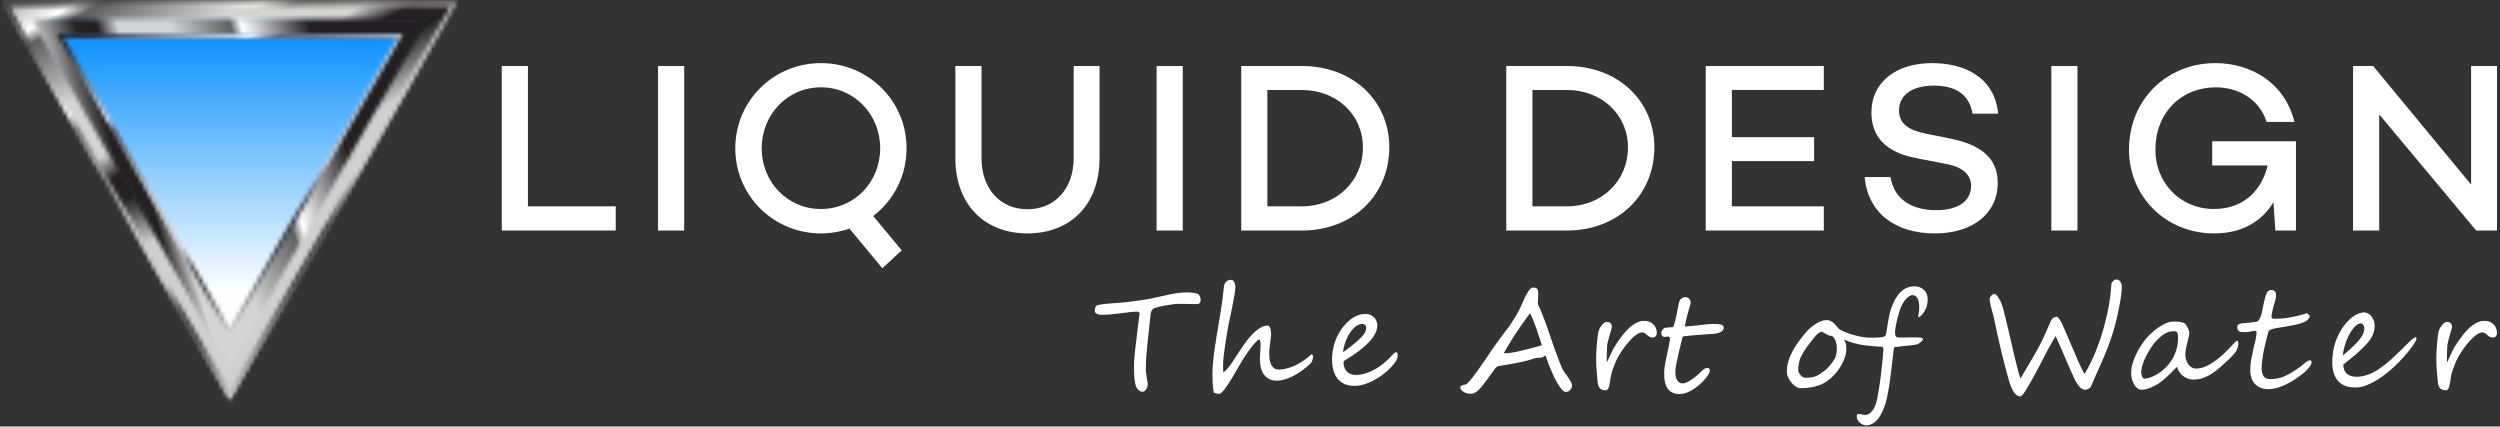 <svg width="592" height="101" viewBox="0 0 592 101" fill="none" xmlns="http://www.w3.org/2000/svg">
<rect x="0" y="0" width="592" height="101" fill="#333333" stroke="none"/>
<path d="M194.402 49.488C202.359 49.488 208.43 43.074 208.43 35.109C208.43 27.148 202.359 20.676 194.402 20.676C186.434 20.676 180.363 27.148 180.363 35.109C180.363 43.074 186.434 49.488 194.402 49.488ZM206.773 51.152L213.527 59.281L208.945 63.523L201.152 54.129C199.039 54.871 196.75 55.273 194.402 55.273C183.172 55.273 174.117 46.34 174.117 35.109C174.117 23.883 183.172 14.945 194.402 14.945C205.625 14.945 214.676 23.883 214.676 35.109C214.676 41.699 211.582 47.484 206.773 51.152Z" fill="white"/>
<path d="M155.828 15.637H162.016V54.59H155.828V15.637Z" fill="white"/>
<path d="M145.801 48.859V54.586H118.82V15.633H125.012V48.859H145.801Z" fill="white"/>
<path d="M260.371 37.457C260.371 48.402 253.555 55.273 243.305 55.273C233.109 55.273 226.234 48.402 226.234 37.457V15.633H232.418V37.457C232.418 44.617 236.773 49.547 243.305 49.547C249.832 49.547 254.246 44.617 254.246 37.457V15.633H260.371V37.457Z" fill="white"/>
<path d="M273.883 15.637H280.074V54.59H273.883V15.637Z" fill="white"/>
<path d="M322.738 34.883C322.738 27.148 316.488 21.309 308.305 21.309H300.113V48.859H308.305C316.488 48.859 322.738 42.902 322.738 34.883ZM328.984 34.883C328.984 46.281 320.277 54.586 308.305 54.586H293.922V15.633H308.305C320.277 15.633 328.984 23.77 328.984 34.883Z" fill="white"/>
<path d="M385.504 34.883C385.504 27.148 379.257 21.309 371.065 21.309H362.879V48.859H371.065C379.257 48.859 385.504 42.902 385.504 34.883ZM391.75 34.883C391.75 46.281 383.042 54.586 371.065 54.586H356.688V15.633H371.065C383.042 15.633 391.75 23.77 391.75 34.883Z" fill="white"/>
<path d="M410.105 21.305V32.477H429.578V38.145H410.105V48.859H431.871V54.586H403.914V15.633H431.871V21.305H410.105Z" fill="white"/>
<path d="M473.176 26.918H467.098C466.41 22.793 463.606 20.273 457.93 20.273C452.953 20.273 449.684 22.395 449.684 26.176C449.684 29.27 451.981 30.871 456.16 31.672L461.598 32.762C468.871 34.195 473.063 37.285 473.063 43.305C473.063 50.574 467.098 55.273 458.164 55.273C448.652 55.273 442.293 50.289 441.555 41.93H447.68C448.426 46.852 452.32 49.773 458.508 49.773C463.606 49.773 466.758 47.656 466.758 44.047C466.758 41.699 465.207 39.578 460.625 38.777L453.813 37.457C446.539 36.086 443.152 32.359 443.152 26.633C443.152 19.527 448.887 14.945 457.535 14.945C464.692 14.945 472.258 17.926 473.176 26.918Z" fill="white"/>
<path d="M485.758 15.637H491.946V54.59H485.758V15.637Z" fill="white"/>
<path d="M543.68 33.449V54.586H538.809L538.348 47.887C535.598 52.41 530.961 55.273 524.312 55.273C512.688 55.273 504.148 46.34 504.148 35.512C504.148 23.426 513.254 14.945 524.602 14.945C533.02 14.945 541.043 19.586 543.332 28.867H536.75C534.738 22.855 529.297 20.676 524.711 20.676C516.52 20.676 510.395 26.688 510.395 35.512C510.395 43.02 516.004 49.488 524.312 49.488C531.188 49.488 535.598 45.137 536.973 39.18H523.852V33.449H543.68Z" fill="white"/>
<path d="M591.289 15.633V54.586H586.363L563.395 27.09V54.586H557.203V15.633H561.961L585.156 43.703V15.633H591.289Z" fill="white"/>
<path d="M284.314 70.824C284.314 71.145 284.279 71.391 284.209 71.555C284.143 71.719 284.049 71.836 283.936 71.902C283.822 71.965 283.693 71.996 283.549 72.004C283.404 72.008 283.268 72.012 283.123 72.012C282.76 72.012 282.432 72.008 282.143 72.004C281.846 71.996 281.549 71.988 281.256 71.98C280.959 71.969 280.654 71.961 280.326 71.957C279.994 71.949 279.619 71.949 279.193 71.949C278.74 71.949 278.209 71.988 277.584 72.07C276.963 72.152 276.353 72.246 275.752 72.367C275.146 72.484 274.592 72.609 274.103 72.742C273.611 72.879 273.275 73 273.088 73.102C273.01 73.16 272.928 73.234 272.846 73.336C272.775 73.441 272.709 73.551 272.654 73.672C272.607 73.797 272.557 73.922 272.518 74.051C272.486 74.18 272.463 74.293 272.463 74.391C272.357 75.523 272.236 76.648 272.1 77.758C271.971 78.871 271.85 79.977 271.74 81.074C271.627 82.172 271.529 83.258 271.447 84.336C271.369 85.41 271.33 86.477 271.33 87.539C271.33 87.719 271.353 87.988 271.4 88.348C271.447 88.707 271.498 89.07 271.56 89.441C271.619 89.809 271.674 90.141 271.721 90.43C271.771 90.719 271.795 90.883 271.795 90.926C271.795 91.141 271.764 91.359 271.697 91.574C271.635 91.797 271.545 91.992 271.432 92.168C271.322 92.348 271.174 92.492 271.014 92.602C270.846 92.715 270.67 92.773 270.475 92.773C270.346 92.773 270.209 92.734 270.057 92.66C269.904 92.582 269.76 92.484 269.615 92.355C269.471 92.227 269.342 92.074 269.221 91.898C269.1 91.719 269.014 91.531 268.947 91.324C268.861 91.059 268.795 90.75 268.74 90.406C268.682 90.055 268.643 89.695 268.611 89.32C268.58 88.945 268.553 88.57 268.545 88.207C268.537 87.836 268.529 87.5 268.529 87.191C268.529 86.887 268.529 86.629 268.537 86.414C268.545 86.199 268.545 86.059 268.545 85.996C268.545 85.676 268.58 85.168 268.643 84.469C268.709 83.777 268.787 82.996 268.885 82.137C268.982 81.273 269.084 80.387 269.197 79.469C269.31 78.555 269.416 77.719 269.51 76.957C269.607 76.199 269.689 75.57 269.752 75.082C269.818 74.586 269.85 74.332 269.85 74.324C269.85 74.152 269.807 74.031 269.736 73.957C269.662 73.879 269.576 73.832 269.478 73.809C269.381 73.789 269.295 73.781 269.213 73.793C269.135 73.805 269.084 73.809 269.076 73.809C268.666 73.809 268.146 73.848 267.502 73.922C266.857 74 266.174 74.078 265.451 74.172C264.721 74.266 263.982 74.344 263.225 74.422C262.467 74.492 261.768 74.535 261.135 74.535H260.682C260.533 74.535 260.377 74.516 260.225 74.484C260.064 74.453 259.912 74.395 259.76 74.309C259.607 74.223 259.447 74.102 259.283 73.938C259.275 73.832 259.268 73.695 259.26 73.523C259.252 73.352 259.268 73.176 259.307 73C259.35 72.82 259.42 72.66 259.533 72.516C259.646 72.375 259.814 72.273 260.041 72.223C260.525 72.113 261.068 72.031 261.682 71.965C262.299 71.902 262.928 71.844 263.56 71.805C264.197 71.762 264.822 71.715 265.428 71.676C266.029 71.633 266.568 71.578 267.037 71.516C267.373 71.469 267.783 71.418 268.275 71.355C268.764 71.289 269.271 71.223 269.795 71.145C270.307 71.07 270.814 70.996 271.303 70.918C271.787 70.844 272.189 70.777 272.494 70.711C273.139 70.582 273.822 70.434 274.545 70.262C275.268 70.094 275.998 69.926 276.74 69.773C277.471 69.617 278.209 69.488 278.936 69.387C279.666 69.285 280.357 69.234 281.025 69.234C281.096 69.234 281.225 69.234 281.42 69.242C281.603 69.246 281.814 69.262 282.053 69.285C282.287 69.305 282.537 69.336 282.803 69.379C283.076 69.422 283.322 69.48 283.557 69.559C283.678 69.59 283.783 69.656 283.869 69.766C283.967 69.871 284.041 69.988 284.103 70.117C284.166 70.246 284.225 70.375 284.256 70.504C284.295 70.629 284.314 70.738 284.314 70.824Z" fill="white"/>
<path d="M310.937 84.246C310.937 84.363 310.93 84.504 310.914 84.664C310.898 84.824 310.867 84.988 310.82 85.164C310.769 85.332 310.707 85.5 310.617 85.668C310.527 85.836 310.422 85.977 310.297 86.105C309.652 86.719 308.984 87.273 308.293 87.77C307.609 88.27 306.918 88.691 306.234 89.039C305.551 89.387 304.875 89.656 304.226 89.852C303.574 90.043 302.965 90.141 302.402 90.141C301.613 90.141 300.961 89.988 300.445 89.695C299.922 89.402 299.516 89.02 299.199 88.539C298.894 88.066 298.668 87.52 298.539 86.902C298.414 86.289 298.348 85.66 298.348 85.016C298.348 84.805 298.355 84.555 298.371 84.27C298.391 83.988 298.414 83.691 298.43 83.387C298.453 83.082 298.469 82.785 298.484 82.496C298.5 82.207 298.508 81.945 298.508 81.711C298.508 81.379 298.484 81.09 298.437 80.848C298.391 80.609 298.301 80.438 298.172 80.348C297.945 80.465 297.672 80.691 297.336 81.035C297.004 81.379 296.644 81.809 296.242 82.336C295.84 82.859 295.414 83.465 294.957 84.148C294.496 84.836 294.039 85.57 293.582 86.363C293.289 86.859 292.992 87.375 292.68 87.91C292.375 88.441 292.062 88.965 291.766 89.473C291.457 89.984 291.152 90.465 290.855 90.926C290.551 91.387 290.269 91.793 290.004 92.137C289.738 92.488 289.488 92.762 289.266 92.965C289.039 93.168 288.855 93.27 288.699 93.27C288.508 93.27 288.355 93.254 288.226 93.223C288.105 93.191 288 93.16 287.902 93.125C287.816 93.094 287.734 93.062 287.664 93.031C287.598 92.996 287.527 92.98 287.445 92.98C287.367 92.68 287.301 92.32 287.254 91.902C287.215 91.484 287.184 91.066 287.156 90.645C287.141 90.219 287.125 89.828 287.117 89.473C287.117 89.113 287.109 88.844 287.109 88.66C287.109 87.23 287.215 85.719 287.422 84.133C287.629 82.551 287.879 80.891 288.168 79.148C288.457 77.41 288.758 75.59 289.07 73.691C289.383 71.789 289.641 69.801 289.84 67.723C289.906 67.426 290.004 67.18 290.133 66.988C290.262 66.797 290.406 66.645 290.566 66.539C290.726 66.43 290.887 66.355 291.047 66.32C291.207 66.285 291.355 66.266 291.48 66.266C291.805 66.266 292.055 66.43 292.246 66.766C292.437 67.094 292.535 67.539 292.535 68.094C292.535 68.242 292.519 68.477 292.48 68.785C292.445 69.094 292.391 69.445 292.32 69.836C292.254 70.23 292.172 70.645 292.094 71.09C292.019 71.535 291.934 71.973 291.844 72.414C291.746 72.852 291.668 73.273 291.586 73.672C291.504 74.074 291.434 74.422 291.371 74.711C291.113 75.863 290.879 77.039 290.672 78.23C290.461 79.426 290.277 80.543 290.125 81.59C289.969 82.633 289.851 83.562 289.762 84.383C289.672 85.203 289.633 85.812 289.633 86.219V86.672C289.633 86.863 289.633 87.059 289.641 87.266C289.648 87.469 289.656 87.66 289.664 87.836C289.672 88.012 289.687 88.133 289.715 88.199C290.109 87.895 290.492 87.516 290.863 87.055C291.234 86.598 291.609 86.066 292.004 85.477C292.391 84.883 292.808 84.234 293.258 83.531C293.707 82.832 294.215 82.09 294.785 81.309C295.082 80.883 295.445 80.418 295.855 79.93C296.266 79.434 296.707 78.977 297.184 78.555C297.648 78.133 298.148 77.781 298.66 77.504C299.184 77.223 299.699 77.086 300.215 77.086C300.445 77.086 300.641 77.285 300.785 77.68C300.93 78.078 301 78.59 301 79.223C301 79.395 300.976 79.652 300.93 80C300.879 80.348 300.824 80.73 300.777 81.156C300.719 81.578 300.672 82.016 300.625 82.465C300.574 82.918 300.551 83.332 300.551 83.715C300.551 84.027 300.566 84.398 300.609 84.832C300.648 85.266 300.742 85.68 300.898 86.074C301.051 86.473 301.281 86.812 301.59 87.09C301.894 87.363 302.32 87.508 302.859 87.508C303.758 87.508 304.781 87.293 305.914 86.863C307.047 86.438 308.246 85.746 309.508 84.793C309.637 84.695 309.758 84.598 309.867 84.496C309.98 84.395 310.086 84.297 310.176 84.215C310.266 84.129 310.351 84.059 310.422 83.996C310.496 83.941 310.562 83.91 310.601 83.91C310.609 83.91 310.633 83.926 310.672 83.957C310.715 83.988 310.746 84.023 310.785 84.062C310.824 84.098 310.859 84.137 310.891 84.176C310.922 84.211 310.937 84.234 310.937 84.246Z" fill="white"/>
<path d="M323.508 77.457C323.508 77.336 323.477 77.23 323.41 77.133C323.348 77.039 323.27 76.957 323.18 76.895C323.09 76.828 322.992 76.777 322.891 76.742C322.785 76.703 322.695 76.684 322.625 76.684C322.156 76.684 321.676 76.855 321.176 77.191C320.688 77.527 320.227 77.996 319.805 78.594C319.367 79.191 319 79.906 318.676 80.73C318.355 81.551 318.137 82.449 318.02 83.41C318.172 83.312 318.363 83.176 318.613 82.996C318.852 82.812 319.117 82.609 319.406 82.395C319.691 82.172 319.973 81.949 320.262 81.727C320.543 81.5 320.793 81.293 321.016 81.098C321.516 80.68 321.918 80.312 322.238 79.984C322.559 79.656 322.816 79.359 323.004 79.086C323.188 78.812 323.324 78.547 323.395 78.281C323.469 78.02 323.508 77.746 323.508 77.457ZM330.961 84.312C330.961 84.684 330.816 85.09 330.543 85.531C330.262 85.969 329.867 86.461 329.352 87.008C328.766 87.625 328.113 88.207 327.406 88.734C326.699 89.262 325.977 89.723 325.23 90.117C324.473 90.504 323.719 90.816 322.945 91.035C322.176 91.262 321.434 91.375 320.711 91.375C319.031 91.375 317.734 90.836 316.812 89.754C315.895 88.672 315.43 87.09 315.43 85C315.43 84.34 315.492 83.66 315.605 82.973C315.727 82.281 315.902 81.598 316.129 80.922C316.359 80.25 316.652 79.594 316.996 78.965C317.344 78.332 317.754 77.746 318.211 77.199C318.5 76.867 318.82 76.527 319.176 76.188C319.527 75.844 319.914 75.535 320.348 75.262C320.773 74.992 321.242 74.766 321.75 74.598C322.254 74.426 322.809 74.34 323.41 74.34C323.84 74.34 324.223 74.422 324.57 74.59C324.906 74.754 325.195 74.969 325.438 75.223C325.672 75.48 325.848 75.77 325.969 76.09C326.098 76.41 326.152 76.73 326.152 77.039C326.152 77.691 325.977 78.355 325.633 79.02C325.277 79.688 324.777 80.363 324.137 81.043C323.492 81.723 322.723 82.402 321.82 83.082C320.922 83.762 319.922 84.438 318.82 85.113C318.668 85.199 318.523 85.289 318.371 85.395C318.219 85.496 318.145 85.621 318.145 85.77C318.145 86.09 318.188 86.43 318.273 86.781C318.363 87.137 318.516 87.461 318.742 87.754C318.965 88.047 319.262 88.293 319.648 88.484C320.027 88.676 320.512 88.773 321.098 88.773C321.852 88.773 322.609 88.652 323.387 88.41C324.16 88.172 324.922 87.836 325.672 87.41C326.41 86.98 327.137 86.473 327.836 85.883C328.531 85.293 329.191 84.66 329.805 83.973C330.141 83.598 330.414 83.41 330.625 83.41C330.738 83.41 330.824 83.484 330.883 83.617C330.93 83.758 330.961 83.988 330.961 84.312Z" fill="white"/>
<path d="M365.129 81.742C364.938 81.156 364.73 80.52 364.504 79.84C364.277 79.16 364.047 78.48 363.812 77.797C363.57 77.117 363.32 76.465 363.074 75.832C362.816 75.203 362.566 74.641 362.324 74.148C361.723 74.961 361.16 75.742 360.621 76.492C360.09 77.238 359.566 77.992 359.07 78.746C358.578 79.504 358.078 80.273 357.598 81.066C357.105 81.859 356.617 82.707 356.109 83.602C356.23 83.648 356.336 83.668 356.434 83.668C356.594 83.668 356.801 83.656 357.051 83.625C357.301 83.602 357.559 83.57 357.824 83.531C358.078 83.496 358.336 83.453 358.578 83.41C358.812 83.371 359.012 83.328 359.156 83.297C359.414 83.234 359.641 83.18 359.824 83.137C360.02 83.098 360.195 83.051 360.363 83.012C360.531 82.969 360.715 82.922 360.918 82.875C361.117 82.828 361.352 82.77 361.633 82.707C362.254 82.547 362.871 82.379 363.484 82.215C364.086 82.051 364.641 81.891 365.129 81.742ZM372.246 91.23C372.246 91.66 372.109 92.023 371.836 92.328C371.562 92.637 371.207 92.789 370.766 92.789C370.574 92.789 370.422 92.742 370.301 92.66C370.156 92.543 369.988 92.383 369.801 92.184C369.625 91.988 369.434 91.738 369.23 91.438C368.828 90.832 368.469 90.188 368.145 89.52C367.816 88.852 367.551 88.262 367.352 87.746C367.293 87.594 367.238 87.461 367.184 87.336C367.125 87.211 367.062 87.082 367.004 86.953C366.949 86.82 366.883 86.672 366.82 86.52C366.754 86.363 366.684 86.172 366.609 85.945C366.297 85.027 366.07 84.422 365.934 84.133C365.781 84.281 365.637 84.398 365.5 84.48C365.363 84.559 365.219 84.621 365.059 84.656C364.906 84.691 364.746 84.715 364.574 84.723C364.414 84.727 364.23 84.73 364.039 84.73C363.934 84.73 363.805 84.75 363.645 84.793C363.484 84.836 363.309 84.879 363.121 84.938C362.93 84.988 362.742 85.051 362.566 85.113C362.379 85.18 362.211 85.23 362.051 85.277C361.512 85.426 360.973 85.559 360.426 85.676C359.879 85.793 359.32 85.906 358.738 86.02C358.168 86.133 357.559 86.238 356.93 86.34C356.293 86.445 355.629 86.555 354.922 86.668C354.598 86.723 354.293 86.934 354.004 87.297C353.73 87.672 353.152 88.477 352.273 89.707C351.414 90.926 350.691 91.82 350.09 92.387C349.5 92.953 348.93 93.238 348.367 93.238C347.668 93.238 347.074 93.098 346.605 92.82C346.07 92.48 345.805 92.113 345.805 91.727C345.805 91.527 345.914 91.379 346.148 91.285C346.375 91.195 346.688 91.113 347.09 91.035C347.219 91.027 347.508 90.766 347.973 90.25C348.41 89.758 348.738 89.352 348.961 89.031C349.414 88.441 349.871 87.812 350.336 87.145C350.805 86.477 351.328 85.723 351.906 84.891C352.18 84.461 352.43 84.09 352.645 83.781C352.855 83.473 353.031 83.207 353.176 82.996C353.32 82.777 353.488 82.539 353.672 82.273C353.867 82.004 354.082 81.707 354.324 81.371C354.438 81.223 354.566 81.043 354.711 80.824C354.863 80.613 355.039 80.371 355.242 80.105C355.441 79.824 355.629 79.578 355.797 79.367C355.965 79.152 356.102 78.961 356.223 78.785C356.352 78.617 356.512 78.402 356.715 78.145C356.906 77.887 357.141 77.586 357.414 77.23C357.492 77.121 357.66 76.875 357.918 76.477C358.168 76.082 358.504 75.535 358.934 74.84C359.535 73.844 359.93 73.113 360.105 72.652C361.359 69.613 362.301 68.094 362.938 68.094C363.207 68.094 363.434 68.117 363.613 68.168C363.781 68.215 363.918 68.293 364.004 68.406C364.102 68.52 364.164 68.668 364.199 68.859C364.23 69.043 364.246 69.273 364.246 69.543V70.02C364.246 70.16 364.246 70.273 364.23 70.359C364.223 70.531 364.215 70.75 364.199 71.016C364.191 71.285 364.172 71.602 364.148 71.965C364.688 73.086 365.195 74.297 365.676 75.59C365.926 76.246 366.184 76.957 366.457 77.738C366.73 78.516 367.02 79.367 367.332 80.297C367.641 81.219 367.914 82.004 368.152 82.656C368.387 83.309 368.582 83.84 368.734 84.246C368.879 84.652 369.062 85.117 369.266 85.645C369.473 86.168 369.723 86.762 370.012 87.426C370.125 87.672 370.527 88.266 371.215 89.207C371.902 90.148 372.246 90.824 372.246 91.23Z" fill="white"/>
<path d="M408.184 77.555C408.184 77.863 408.078 78.113 407.879 78.305C407.668 78.496 407.43 78.648 407.148 78.754C406.859 78.863 406.574 78.938 406.285 78.98C405.996 79.023 405.773 79.047 405.609 79.059C404.711 79.125 403.836 79.184 402.984 79.246C402.121 79.305 401.367 79.363 400.699 79.422C400.031 79.484 399.5 79.539 399.082 79.59C398.676 79.645 398.465 79.691 398.449 79.734C398.375 80.043 398.277 80.43 398.16 80.891C398.047 81.352 397.926 81.848 397.797 82.375C397.668 82.906 397.539 83.449 397.41 84.012C397.281 84.574 397.16 85.109 397.066 85.621C396.961 86.125 396.879 86.59 396.816 87C396.75 87.414 396.719 87.738 396.719 87.988C396.719 88.215 396.734 88.484 396.77 88.805C396.801 89.125 396.871 89.438 397 89.73C397.121 90.023 397.301 90.273 397.539 90.477C397.773 90.68 398.094 90.781 398.496 90.781C398.723 90.781 399.004 90.711 399.324 90.574C399.652 90.434 400.008 90.238 400.395 89.992C400.777 89.75 401.18 89.453 401.598 89.109C402.02 88.77 402.43 88.395 402.836 87.988C403.039 87.785 403.266 87.586 403.496 87.402C403.738 87.215 404.004 87.121 404.277 87.121C404.68 87.121 404.871 87.309 404.871 87.684C404.871 87.875 404.84 88.062 404.766 88.238C404.703 88.41 404.605 88.586 404.492 88.766C404.383 88.941 404.254 89.117 404.109 89.293C403.961 89.473 403.812 89.656 403.648 89.852C403.543 89.988 403.395 90.168 403.184 90.391C402.973 90.605 402.719 90.848 402.43 91.102C402.129 91.359 401.801 91.617 401.445 91.879C401.086 92.141 400.707 92.379 400.305 92.59C399.902 92.797 399.484 92.965 399.051 93.102C398.617 93.234 398.184 93.305 397.746 93.305C397.113 93.305 396.582 93.211 396.164 93.031C395.738 92.844 395.395 92.605 395.129 92.305C394.863 92.004 394.652 91.668 394.508 91.285C394.363 90.906 394.258 90.523 394.195 90.141C394.133 89.754 394.098 89.375 394.09 89.008C394.09 88.637 394.082 88.316 394.082 88.055C394.082 87.719 394.121 87.324 394.188 86.871C394.258 86.418 394.34 85.93 394.438 85.418C394.531 84.906 394.645 84.383 394.766 83.852C394.887 83.32 395 82.82 395.098 82.336C395.191 81.855 395.273 81.414 395.344 81.012C395.418 80.609 395.449 80.289 395.449 80.059C395.449 79.918 395.395 79.824 395.289 79.777C395.184 79.727 395.055 79.703 394.91 79.703C394.766 79.703 394.621 79.715 394.469 79.742C394.324 79.77 394.211 79.785 394.133 79.785C393.992 79.785 393.883 79.75 393.785 79.695C393.695 79.637 393.625 79.559 393.559 79.461C393.504 79.367 393.461 79.262 393.438 79.148C393.426 79.035 393.406 78.934 393.406 78.836C393.406 78.676 393.445 78.523 393.512 78.367C393.582 78.223 393.672 78.086 393.77 77.977C393.871 77.863 393.984 77.773 394.113 77.715C394.242 77.648 394.371 77.617 394.5 77.617C394.621 77.617 394.789 77.594 395.023 77.555C395.258 77.508 395.617 77.488 396.125 77.488C396.188 77.457 396.262 77.34 396.332 77.145C396.406 76.941 396.484 76.688 396.574 76.379C396.656 76.07 396.742 75.723 396.832 75.344C396.914 74.965 397 74.574 397.082 74.18C397.16 73.781 397.234 73.395 397.312 73.016C397.387 72.637 397.449 72.289 397.508 71.98C397.621 71.391 397.82 70.977 398.102 70.734C398.375 70.492 398.707 70.371 399.074 70.371C399.324 70.371 399.531 70.422 399.695 70.512C399.863 70.602 399.992 70.715 400.086 70.848C400.184 70.98 400.258 71.125 400.297 71.273C400.336 71.422 400.359 71.562 400.359 71.691C400.359 71.758 400.305 71.973 400.191 72.352C400.078 72.727 399.949 73.18 399.801 73.715C399.652 74.246 399.5 74.836 399.34 75.473C399.188 76.109 399.059 76.723 398.961 77.312C399.961 77.246 400.805 77.176 401.504 77.102C402.195 77.027 402.797 76.957 403.297 76.902C403.785 76.844 404.211 76.793 404.559 76.758C404.91 76.723 405.234 76.699 405.547 76.699C406.488 76.699 407.164 76.762 407.574 76.879C407.977 76.992 408.184 77.219 408.184 77.555ZM392.082 79.613C391.902 79.824 391.695 79.93 391.453 79.93C391.066 79.93 390.77 79.863 390.562 79.734C390.352 79.605 390.168 79.465 390.008 79.316C389.848 79.168 389.684 79.027 389.516 78.898C389.348 78.77 389.121 78.707 388.816 78.707C388.551 78.707 388.262 78.789 387.949 78.965C387.641 79.137 387.328 79.359 387.008 79.633C386.688 79.902 386.363 80.211 386.051 80.551C385.73 80.898 385.434 81.242 385.141 81.598C384.941 81.844 384.715 82.137 384.473 82.473C384.234 82.812 383.992 83.16 383.758 83.531C383.527 83.898 383.309 84.27 383.102 84.641C382.898 85.012 382.73 85.355 382.602 85.676C382.504 85.922 382.402 86.188 382.281 86.469C382.168 86.754 382.055 87.047 381.941 87.352C381.828 87.66 381.727 87.973 381.637 88.293C381.539 88.613 381.469 88.93 381.418 89.238C381.355 89.688 381.289 90.105 381.234 90.492C381.172 90.879 381.105 91.215 381.027 91.5C380.945 91.793 380.84 92.016 380.711 92.18C380.582 92.34 380.414 92.418 380.215 92.418C379.836 92.418 379.531 92.359 379.289 92.242C379.047 92.125 378.855 91.965 378.719 91.77C378.582 91.57 378.484 91.34 378.422 91.082C378.363 90.832 378.324 90.562 378.301 90.285C378.27 89.832 378.234 89.402 378.195 88.996C378.164 88.59 378.125 88.184 378.082 87.762C378.051 87.348 378.02 86.898 377.992 86.43C377.98 85.957 377.961 85.426 377.961 84.824C377.961 84.258 377.988 83.633 378.027 82.949C378.074 82.262 378.125 81.602 378.18 80.969C378.242 80.34 378.309 79.781 378.371 79.293C378.445 78.809 378.508 78.48 378.559 78.32C378.652 78.055 378.773 77.793 378.926 77.543C379.078 77.293 379.242 77.066 379.418 76.871C379.594 76.672 379.777 76.512 379.973 76.395C380.164 76.277 380.344 76.219 380.504 76.219C380.641 76.219 380.785 76.238 380.93 76.273C381.074 76.312 381.203 76.379 381.316 76.477C381.43 76.57 381.516 76.699 381.59 76.859C381.652 77.023 381.691 77.219 381.691 77.457C381.691 77.539 381.637 77.754 381.539 78.086C381.438 78.426 381.324 78.816 381.195 79.254C381.066 79.691 380.938 80.152 380.816 80.633C380.688 81.113 380.609 81.535 380.566 81.902C380.566 81.98 380.559 82.125 380.551 82.336C380.535 82.551 380.527 82.801 380.52 83.078C380.504 83.367 380.496 83.668 380.488 83.988C380.473 84.309 380.473 84.617 380.473 84.906C380.473 85.105 380.473 85.289 380.48 85.453C380.48 85.613 380.488 85.746 380.504 85.852C380.598 85.668 380.711 85.418 380.848 85.105C380.977 84.789 381.141 84.441 381.316 84.062C381.492 83.684 381.676 83.297 381.879 82.906C382.07 82.512 382.281 82.148 382.504 81.805C382.746 81.441 383.012 81.047 383.301 80.617C383.598 80.191 383.91 79.762 384.258 79.332C384.605 78.902 384.965 78.488 385.359 78.078C385.746 77.672 386.156 77.316 386.582 77.008C387 76.695 387.441 76.445 387.898 76.258C388.367 76.074 388.832 75.977 389.312 75.977C389.828 75.977 390.277 76.062 390.656 76.227C391.035 76.391 391.348 76.613 391.605 76.887C391.855 77.16 392.039 77.465 392.16 77.809C392.273 78.152 392.336 78.492 392.336 78.836C392.336 79.145 392.25 79.406 392.082 79.613Z" fill="white"/>
<path d="M434.969 82.691C434.976 82.391 434.953 82.051 434.906 81.668C434.848 81.293 434.754 80.93 434.621 80.59C434.488 80.258 434.308 79.98 434.094 79.766C433.867 79.555 433.601 79.465 433.281 79.512C432.789 79.316 432.379 79.113 432.058 78.898C431.738 78.688 431.488 78.578 431.32 78.578C431.191 78.578 431.051 78.617 430.902 78.699C430.754 78.777 430.594 78.887 430.434 79.027C430.273 79.168 430.113 79.328 429.945 79.52C429.781 79.703 429.621 79.902 429.461 80.105C429.141 80.52 428.844 80.902 428.57 81.242C428.297 81.586 428.039 81.926 427.797 82.266C427.555 82.602 427.324 82.957 427.098 83.32C426.871 83.691 426.648 84.105 426.422 84.566C426.324 84.762 426.238 84.988 426.164 85.258C426.094 85.523 426.027 85.801 425.973 86.082C425.926 86.367 425.883 86.652 425.851 86.934C425.828 87.219 425.812 87.473 425.812 87.699C425.812 87.836 425.859 88.004 425.957 88.207C426.051 88.402 426.18 88.594 426.332 88.781C426.488 88.969 426.664 89.125 426.863 89.254C427.066 89.383 427.258 89.445 427.453 89.445C428 89.445 428.465 89.426 428.851 89.375C429.238 89.328 429.59 89.242 429.91 89.117C430.242 88.996 430.57 88.828 430.902 88.613C431.238 88.398 431.617 88.121 432.058 87.781C432.277 87.621 432.484 87.43 432.695 87.215C432.902 87.004 433.113 86.773 433.312 86.535C433.512 86.293 433.707 86.047 433.891 85.793C434.07 85.543 434.246 85.297 434.406 85.051C434.512 84.891 434.598 84.691 434.68 84.457C434.754 84.219 434.808 83.984 434.855 83.746C434.898 83.516 434.93 83.297 434.945 83.105C434.961 82.918 434.969 82.773 434.969 82.691ZM455.34 80.316C455.34 80.406 455.293 80.52 455.199 80.641C455.101 80.766 454.988 80.883 454.859 80.996C454.73 81.105 454.594 81.211 454.465 81.301C454.328 81.391 454.223 81.457 454.137 81.5C454.113 81.512 454.023 81.531 453.855 81.566C453.687 81.598 453.492 81.629 453.277 81.66C453.058 81.691 452.84 81.727 452.625 81.758C452.414 81.789 452.254 81.809 452.141 81.82C451.812 81.855 451.457 81.887 451.09 81.918C450.726 81.953 450.371 81.988 450.035 82.023C449.699 82.059 449.383 82.098 449.109 82.145C448.828 82.188 448.621 82.23 448.484 82.289C448.476 82.387 448.453 82.578 448.418 82.867C448.387 83.152 448.348 83.488 448.301 83.875C448.25 84.262 448.203 84.668 448.156 85.09C448.105 85.512 448.058 85.914 448.008 86.293C447.961 86.676 447.922 87.004 447.891 87.289C447.855 87.57 447.832 87.758 447.824 87.844C447.766 88.301 447.695 88.887 447.609 89.586C447.519 90.285 447.406 91.02 447.285 91.793C447.164 92.562 447.019 93.324 446.859 94.07C446.699 94.824 446.523 95.473 446.328 96.031C446.105 96.664 445.855 97.262 445.574 97.828C445.285 98.395 444.961 98.895 444.601 99.32C444.23 99.75 443.828 100.09 443.379 100.336C442.926 100.578 442.422 100.703 441.867 100.703C441.594 100.703 441.32 100.641 441.062 100.52C440.805 100.395 440.582 100.238 440.371 100.043C440.172 99.852 440.008 99.641 439.891 99.418C439.762 99.191 439.703 98.977 439.703 98.762V98.41C439.703 98.312 439.711 98.234 439.746 98.184C439.769 98.125 439.816 98.086 439.879 98.062C439.945 98.035 440.043 98.023 440.187 98.023C440.226 98.023 440.316 98.035 440.445 98.062C440.582 98.086 440.723 98.113 440.879 98.145C441.039 98.168 441.191 98.195 441.336 98.223C441.488 98.246 441.609 98.262 441.691 98.262C441.98 98.262 442.269 98.176 442.558 98.008C442.848 97.832 443.121 97.586 443.379 97.258C443.637 96.934 443.859 96.531 444.062 96.059C444.254 95.578 444.406 95.035 444.519 94.426C444.816 92.887 445.051 91.453 445.226 90.141C445.398 88.82 445.551 87.539 445.668 86.285C445.695 86.113 445.726 85.852 445.758 85.492C445.797 85.129 445.832 84.758 445.863 84.367C445.894 83.977 445.926 83.602 445.953 83.25C445.984 82.898 445.992 82.629 445.992 82.449C445.992 82.32 445.879 82.211 445.652 82.129C444.891 82.082 444.156 82.031 443.469 81.965C442.777 81.902 442.109 81.828 441.465 81.742C441.062 81.695 440.637 81.633 440.211 81.543C439.777 81.449 439.344 81.344 438.926 81.219C438.496 81.098 438.098 80.965 437.703 80.824C437.308 80.688 436.953 80.543 436.633 80.395C436.883 80.77 437.035 81.129 437.109 81.469C437.18 81.809 437.211 82.215 437.211 82.691C437.211 83.535 436.996 84.434 436.57 85.387C436.152 86.348 435.613 87.246 434.953 88.066C434.285 88.895 433.586 89.578 432.848 90.125C432.426 90.434 431.969 90.703 431.473 90.934C430.973 91.164 430.449 91.348 429.902 91.496C429.367 91.637 428.793 91.746 428.207 91.816C427.621 91.887 427.027 91.922 426.422 91.922C426.004 91.922 425.601 91.789 425.199 91.52C424.805 91.254 424.453 90.926 424.148 90.543C423.832 90.156 423.586 89.742 423.398 89.305C423.207 88.863 423.117 88.469 423.117 88.117C423.117 87.25 423.23 86.418 423.465 85.621C423.687 84.82 424.004 84.051 424.398 83.305C424.781 82.562 425.234 81.836 425.746 81.121C426.262 80.41 426.808 79.703 427.387 78.996C427.707 78.602 428.07 78.211 428.488 77.832C428.898 77.453 429.332 77.109 429.777 76.812C430.226 76.512 430.684 76.27 431.141 76.082C431.601 75.895 432.043 75.801 432.461 75.801C432.805 75.801 433.094 75.848 433.344 75.945C433.586 76.043 433.82 76.18 434.043 76.355C434.262 76.531 434.488 76.754 434.719 77.023C434.945 77.289 435.211 77.59 435.508 77.918C435.57 77.984 435.734 78.082 435.973 78.207C436.223 78.336 436.535 78.477 436.906 78.625C437.285 78.773 437.711 78.934 438.191 79.094C438.676 79.254 439.18 79.398 439.711 79.527C440.242 79.656 440.773 79.762 441.32 79.84C441.867 79.922 442.398 79.961 442.914 79.961C443.469 79.961 443.949 79.953 444.351 79.945C444.754 79.934 445.09 79.914 445.371 79.879C445.644 79.848 445.863 79.805 446.023 79.754C446.184 79.695 446.312 79.629 446.394 79.543C446.504 79.426 446.57 79.305 446.594 79.18C446.625 79.055 446.652 78.941 446.668 78.836C446.715 78.621 446.754 78.344 446.805 78.008C446.851 77.672 446.914 77.277 446.988 76.828C447.078 76.281 447.164 75.77 447.254 75.277C447.344 74.793 447.453 74.316 447.582 73.852C447.711 73.383 447.863 72.918 448.051 72.457C448.234 71.988 448.453 71.512 448.707 71.016C449.844 68.867 451.402 67.789 453.394 67.789C453.824 67.789 454.223 67.863 454.601 68.012C454.973 68.168 455.301 68.371 455.582 68.641C455.855 68.91 456.082 69.227 456.234 69.605C456.394 69.98 456.473 70.391 456.473 70.84C456.473 71.367 456.41 71.879 456.281 72.391C456.16 72.898 455.898 73.449 455.504 74.035C455.051 74.719 454.633 75.066 454.246 75.066H454.184C454.379 74.312 454.473 73.52 454.473 72.684C454.473 71.699 454.32 70.988 454.008 70.551C453.695 70.113 453.332 69.891 452.914 69.891C452.648 69.891 452.383 69.977 452.117 70.141C451.859 70.309 451.613 70.512 451.379 70.75C451.152 70.992 450.945 71.254 450.766 71.531C450.582 71.809 450.445 72.055 450.348 72.27C450.164 72.664 449.988 73.137 449.812 73.672C449.633 74.215 449.465 74.773 449.32 75.352C449.168 75.93 449.047 76.5 448.941 77.062C448.836 77.625 448.773 78.129 448.742 78.578C448.742 78.855 448.758 79.086 448.797 79.262C448.836 79.438 448.894 79.574 448.965 79.672C449.039 79.766 449.133 79.832 449.254 79.871C449.367 79.91 449.504 79.93 449.656 79.93C449.851 79.93 450.156 79.926 450.582 79.922C451 79.914 451.457 79.91 451.941 79.902C452.43 79.898 452.914 79.898 453.387 79.898C453.863 79.898 454.258 79.902 454.57 79.914C454.609 79.922 454.676 79.934 454.762 79.945C454.844 79.953 454.93 79.973 455.019 80C455.101 80.023 455.18 80.066 455.246 80.113C455.308 80.164 455.34 80.227 455.34 80.316Z" fill="white"/>
<path d="M502.452 67.918C502.452 68.496 502.382 69.27 502.245 70.234C502.101 71.207 501.905 72.309 501.651 73.539C501.401 74.758 501.144 75.891 500.862 76.941C500.581 77.992 500.308 78.898 500.042 79.672C499.526 81.234 499.03 82.582 498.546 83.715C498.315 84.293 498.05 84.918 497.757 85.59C497.46 86.258 497.14 86.98 496.784 87.762C496.433 88.543 496.12 89.25 495.835 89.883C495.558 90.512 495.315 91.078 495.112 91.566C495.026 91.77 494.831 91.945 494.519 92.082C494.214 92.223 493.972 92.289 493.796 92.289C493.28 92.289 492.815 92.039 492.39 91.535C491.952 91.031 491.542 90.363 491.151 89.527C490.948 89.121 490.683 88.543 490.355 87.797C490.026 87.043 489.632 86.121 489.155 85.016C488.691 83.918 488.257 82.914 487.862 82.016C487.46 81.113 487.097 80.305 486.769 79.59C486.421 80.094 485.796 81.203 484.886 82.914C484.437 83.781 483.995 84.629 483.55 85.461C483.116 86.289 482.687 87.109 482.257 87.926C481.398 89.547 480.608 90.949 479.894 92.113C479.187 93.281 478.722 93.863 478.48 93.863C477.964 93.863 477.523 93.645 477.159 93.207C476.792 92.766 476.468 92.211 476.202 91.535C476.062 91.191 475.921 90.785 475.776 90.316C475.632 89.848 475.48 89.301 475.319 88.691C475.159 88.086 475.038 87.609 474.948 87.281C474.862 86.949 474.812 86.754 474.788 86.703C474.378 85.137 473.96 83.418 473.519 81.531C473.085 79.648 472.632 77.578 472.167 75.316C472.136 75.168 472.073 74.926 471.983 74.582C471.886 74.242 471.757 73.789 471.612 73.23C471.3 72.109 471.148 71.316 471.148 70.855C471.148 70.566 471.276 70.285 471.534 70.004C471.788 69.738 472.038 69.605 472.296 69.605C472.546 69.605 472.866 69.914 473.261 70.535C473.655 71.133 473.983 71.859 474.241 72.719C474.331 73.008 474.425 73.387 474.546 73.859C474.667 74.328 474.804 74.914 474.976 75.598C475.144 76.293 475.327 77.094 475.546 78.008C475.753 78.922 476.003 79.969 476.284 81.145C476.55 82.324 476.792 83.375 477.015 84.293C477.233 85.215 477.425 86.02 477.605 86.711C477.78 87.402 477.941 87.988 478.077 88.469C478.222 88.949 478.343 89.336 478.448 89.625C479.257 88.254 479.968 87.059 480.569 86.035C481.163 85.016 481.663 84.16 482.065 83.473C482.46 82.781 482.796 82.164 483.077 81.621C483.366 81.082 483.601 80.613 483.776 80.219C483.96 79.809 484.21 79.246 484.534 78.523C484.855 77.797 485.249 76.91 485.706 75.848C485.745 75.754 485.819 75.656 485.909 75.551C485.995 75.449 486.101 75.359 486.214 75.277C486.327 75.199 486.448 75.133 486.577 75.082C486.702 75.023 486.831 75 486.96 75C487.347 75 487.823 75.621 488.382 76.859C488.667 77.48 489.034 78.32 489.487 79.383C489.944 80.438 490.491 81.727 491.132 83.23C492.405 86.266 493.241 88.035 493.632 88.547C494.632 86.867 495.507 85.082 496.273 83.184C497.026 81.293 497.687 79.355 498.233 77.375C498.773 75.395 499.191 73.555 499.464 71.871C499.745 70.176 499.913 68.621 499.98 67.191C499.98 67.059 500.112 66.852 500.378 66.586C500.644 66.316 500.886 66.184 501.105 66.184C501.608 66.184 501.956 66.383 502.148 66.781C502.351 67.152 502.452 67.531 502.452 67.918Z" fill="white"/>
<path d="M515.762 80.023C515.762 79.84 515.746 79.613 515.73 79.352C515.703 79.082 515.633 78.863 515.519 78.691C515.398 78.523 515.254 78.438 515.086 78.441C514.918 78.449 514.738 78.449 514.57 78.449C514.191 78.449 513.832 78.508 513.484 78.625C513.141 78.746 512.801 78.91 512.465 79.117C512.137 79.324 511.812 79.566 511.508 79.84C511.211 80.113 510.914 80.398 510.625 80.695C510.375 80.945 510.117 81.25 509.844 81.613C509.57 81.98 509.305 82.375 509.039 82.812C508.773 83.242 508.523 83.699 508.277 84.172C508.027 84.652 507.816 85.121 507.633 85.59C507.457 86.051 507.312 86.5 507.199 86.934C507.094 87.371 507.039 87.762 507.039 88.117C507.039 88.223 507.055 88.363 507.078 88.539C507.109 88.715 507.148 88.891 507.207 89.055C507.269 89.223 507.351 89.363 507.449 89.48C507.551 89.598 507.68 89.656 507.824 89.656C508.316 89.656 508.934 89.5 509.676 89.191C510.68 88.766 511.59 88.176 512.41 87.434C513.23 86.691 513.93 85.832 514.508 84.855C515.344 83.344 515.762 81.738 515.762 80.023ZM530.047 81.355C530.047 81.484 530.031 81.637 530 81.812C529.969 81.992 529.918 82.172 529.863 82.352C529.808 82.535 529.742 82.707 529.668 82.875C529.598 83.039 529.523 83.168 529.453 83.266C529.391 83.355 529.293 83.465 529.172 83.609C529.051 83.754 528.914 83.918 528.762 84.086C528.617 84.258 528.449 84.434 528.269 84.625C528.094 84.812 527.91 84.988 527.719 85.164C527.058 85.77 526.406 86.363 525.769 86.934C525.137 87.508 524.476 88.012 523.801 88.449C523.125 88.895 522.426 89.242 521.695 89.504C520.953 89.766 520.168 89.895 519.308 89.883C518.91 89.883 518.512 89.809 518.109 89.664C517.707 89.52 517.328 89.316 516.976 89.047C516.629 88.781 516.324 88.461 516.066 88.086C515.808 87.707 515.625 87.297 515.519 86.848C515.207 87.168 514.887 87.504 514.539 87.852C514.191 88.199 513.84 88.547 513.469 88.902C513.101 89.254 512.723 89.598 512.32 89.93C511.926 90.262 511.516 90.566 511.105 90.848C510.863 90.996 510.582 91.156 510.262 91.324C509.934 91.496 509.594 91.656 509.23 91.801C508.871 91.945 508.516 92.059 508.156 92.152C507.801 92.246 507.473 92.289 507.184 92.289C506.75 92.289 506.371 92.152 506.058 91.879C505.734 91.605 505.476 91.273 505.269 90.879C505.058 90.48 504.898 90.059 504.805 89.609C504.699 89.16 504.648 88.758 504.648 88.402C504.648 87.699 504.746 86.977 504.953 86.234C505.156 85.5 505.422 84.781 505.75 84.078C506.074 83.379 506.434 82.711 506.836 82.078C507.238 81.449 507.633 80.887 508.019 80.395C508.43 79.879 508.91 79.371 509.465 78.859C510.019 78.352 510.601 77.895 511.203 77.496C511.797 77.094 512.387 76.77 512.965 76.523C513.543 76.277 514.058 76.152 514.508 76.152H515.223C515.473 76.152 515.723 76.164 515.969 76.195C516.211 76.223 516.453 76.262 516.695 76.324C516.926 76.383 517.137 76.473 517.328 76.59C517.426 76.652 517.539 76.777 517.668 76.957C517.793 77.141 517.914 77.344 518.027 77.57C518.141 77.789 518.238 78.016 518.308 78.238C518.391 78.465 518.422 78.641 518.422 78.77C518.422 79.125 518.344 79.594 518.18 80.188C518.012 80.922 517.851 81.594 517.707 82.199C517.562 82.805 517.488 83.426 517.488 84.07C517.488 84.434 517.555 84.805 517.668 85.188C517.785 85.562 517.957 85.91 518.172 86.219C518.398 86.535 518.664 86.789 518.976 86.984C519.289 87.18 519.652 87.281 520.047 87.281C520.695 87.281 521.363 87.145 522.058 86.871C522.738 86.598 523.43 86.223 524.129 85.746C524.828 85.27 525.527 84.719 526.23 84.094C526.918 83.465 527.605 82.805 528.277 82.098C528.336 82.031 528.434 81.922 528.558 81.766C528.695 81.609 528.832 81.457 528.98 81.301C529.125 81.145 529.269 81.008 529.402 80.883C529.539 80.762 529.644 80.695 529.711 80.695C529.934 80.695 530.047 80.918 530.047 81.355Z" fill="white"/>
<path d="M532.863 87.746C532.863 86.848 532.941 85.961 533.094 85.098C533.258 84.23 533.426 83.402 533.609 82.617C533.801 81.828 533.973 81.105 534.125 80.441C534.277 79.777 534.355 79.203 534.355 78.707C534.355 78.547 534.308 78.449 534.211 78.41C534.117 78.371 533.988 78.355 533.824 78.355C533.699 78.355 533.562 78.367 533.398 78.402C533.246 78.434 533.086 78.465 532.918 78.496C532.758 78.531 532.598 78.562 532.437 78.594C532.281 78.625 532.144 78.645 532.035 78.645C531.664 78.645 531.344 78.645 531.07 78.633C530.785 78.629 530.555 78.59 530.359 78.512C530.168 78.441 530.023 78.312 529.926 78.129C529.832 77.949 529.781 77.68 529.781 77.328C529.781 77.176 529.832 77.051 529.934 76.949C530.039 76.848 530.168 76.766 530.32 76.699C530.473 76.637 530.641 76.594 530.836 76.566C531.019 76.535 531.195 76.523 531.375 76.523C531.504 76.523 531.695 76.512 531.961 76.484C532.219 76.457 532.5 76.422 532.789 76.387C533.086 76.352 533.367 76.316 533.633 76.281C533.906 76.25 534.098 76.23 534.23 76.219C534.398 76.207 534.566 76.117 534.726 75.953C534.887 75.789 535.023 75.59 535.144 75.367C535.266 75.141 535.363 74.91 535.441 74.68C535.523 74.441 535.578 74.246 535.609 74.082C535.668 73.793 535.73 73.434 535.812 73C535.894 72.562 535.98 72.125 536.078 71.684C536.176 71.238 536.277 70.816 536.391 70.414C536.504 70.012 536.617 69.695 536.738 69.461C536.867 69.203 537.012 69.008 537.187 68.875C537.355 68.742 537.574 68.672 537.82 68.672C538.586 68.672 538.965 69.082 538.965 69.906C538.965 70.402 538.851 70.984 538.629 71.66C538.562 71.875 538.488 72.129 538.402 72.43C538.32 72.73 538.238 73.039 538.16 73.352C538.086 73.668 538.023 73.969 537.969 74.246C537.918 74.523 537.887 74.746 537.887 74.922C537.887 75.293 538.078 75.48 538.465 75.48C538.934 75.48 539.324 75.473 539.672 75.461C540.016 75.453 540.355 75.43 540.684 75.398C541.016 75.367 541.375 75.316 541.769 75.254C542.156 75.191 542.637 75.102 543.199 74.984C543.668 74.887 544.012 74.809 544.254 74.75C544.496 74.691 544.703 74.633 544.891 74.582C545.074 74.527 545.258 74.469 545.461 74.414C545.66 74.352 545.934 74.277 546.289 74.18C546.289 74.199 546.32 74.238 546.394 74.285C546.457 74.332 546.535 74.391 546.617 74.453C546.699 74.52 546.769 74.578 546.836 74.637C546.898 74.695 546.93 74.742 546.93 74.777C546.93 74.957 546.891 75.117 546.82 75.262C546.738 75.406 546.648 75.539 546.535 75.656C546.426 75.777 546.297 75.879 546.16 75.969C546.023 76.062 545.879 76.141 545.742 76.219C545.058 76.52 544.301 76.754 543.465 76.926C542.637 77.094 541.824 77.246 541.023 77.375C540.484 77.461 540 77.535 539.574 77.602C539.148 77.664 538.777 77.734 538.457 77.805C538.144 77.883 537.879 77.965 537.66 78.055C537.453 78.148 537.301 78.27 537.203 78.418C537.148 78.578 537.066 78.855 536.969 79.254C536.867 79.648 536.754 80.09 536.633 80.574C536.504 81.066 536.383 81.566 536.269 82.078C536.148 82.594 536.055 83.051 535.98 83.457C535.934 83.652 535.894 83.926 535.844 84.27C535.797 84.621 535.746 84.977 535.699 85.355C535.652 85.73 535.609 86.082 535.586 86.414C535.562 86.746 535.547 86.992 535.547 87.152C535.57 88.094 535.746 88.77 536.078 89.176C536.406 89.582 536.976 89.785 537.773 89.785C538.336 89.754 538.859 89.691 539.348 89.602C539.84 89.508 540.348 89.355 540.867 89.145C541.383 88.93 541.945 88.645 542.551 88.285C543.144 87.926 543.836 87.469 544.617 86.91C544.848 86.738 545.082 86.562 545.301 86.371C545.516 86.188 545.726 86.02 545.918 85.867C546.109 85.719 546.297 85.594 546.465 85.492C546.633 85.387 546.793 85.34 546.949 85.34C547.141 85.34 547.262 85.371 547.308 85.445C547.355 85.512 547.383 85.637 547.383 85.816C547.383 85.957 547.324 86.133 547.23 86.332C547.125 86.539 546.988 86.754 546.812 86.992C546.633 87.23 546.414 87.469 546.168 87.723C545.918 87.973 545.644 88.215 545.355 88.434C544.723 88.941 544.07 89.414 543.387 89.867C542.711 90.316 542.019 90.711 541.32 91.043C540.621 91.383 539.922 91.652 539.223 91.848C538.527 92.043 537.84 92.145 537.172 92.145C536.398 92.145 535.738 92.02 535.195 91.773C534.648 91.531 534.203 91.199 533.859 90.789C533.519 90.375 533.266 89.91 533.101 89.383C532.941 88.859 532.863 88.312 532.863 87.746Z" fill="white"/>
<path d="M559.871 77.773C559.871 77.457 559.781 77.176 559.613 76.934C559.445 76.691 559.234 76.574 558.988 76.574C558.809 76.574 558.578 76.648 558.285 76.797C558.008 76.945 557.707 77.215 557.387 77.602C556.727 78.395 556.172 79.348 555.715 80.465C555.258 81.586 554.934 82.828 554.75 84.199C555.426 83.652 555.996 83.164 556.465 82.738C556.93 82.309 557.348 81.906 557.727 81.531C557.973 81.277 558.23 81 558.48 80.711C558.738 80.422 558.965 80.121 559.172 79.801C559.383 79.477 559.551 79.145 559.68 78.805C559.809 78.461 559.871 78.121 559.871 77.773ZM572.238 80.184C572.238 80.355 572.117 80.641 571.883 81.035C571.457 81.723 570.918 82.457 570.281 83.25C569.648 84.043 568.941 84.836 568.168 85.637C567.387 86.434 566.566 87.203 565.691 87.941C564.824 88.676 563.93 89.328 563.039 89.891C562.137 90.453 561.246 90.902 560.371 91.246C559.492 91.59 558.656 91.758 557.871 91.758H557.758C555.922 91.758 554.551 91.238 553.641 90.188C552.73 89.137 552.281 87.676 552.281 85.801C552.281 85.055 552.34 84.262 552.457 83.426C552.57 82.594 552.781 81.746 553.07 80.883C553.367 80.02 553.77 79.16 554.273 78.297C554.781 77.438 555.434 76.605 556.215 75.801C556.801 75.215 557.418 74.758 558.07 74.445C558.73 74.129 559.34 73.969 559.922 73.969C560.008 73.969 560.121 73.992 560.258 74.035C560.395 74.078 560.539 74.137 560.684 74.203C560.828 74.273 560.965 74.355 561.102 74.461C561.238 74.562 561.352 74.672 561.445 74.793C561.746 75.172 561.961 75.543 562.105 75.895C562.242 76.25 562.316 76.664 562.316 77.133C562.316 77.754 562.227 78.32 562.059 78.828C561.883 79.336 561.641 79.832 561.316 80.316C560.996 80.793 560.602 81.281 560.129 81.766C559.656 82.254 559.113 82.781 558.504 83.344C558.305 83.539 558.062 83.754 557.789 83.988C557.508 84.227 557.211 84.473 556.887 84.727C556.566 84.984 556.23 85.25 555.891 85.531C555.547 85.809 555.207 86.082 554.879 86.348C554.969 88.266 556.027 89.223 558.07 89.223C559.211 89.223 560.418 88.926 561.703 88.328C562.332 88.027 562.926 87.68 563.465 87.289C564.012 86.898 564.551 86.5 565.074 86.09C565.328 85.891 565.613 85.648 565.926 85.371C566.238 85.09 566.555 84.797 566.883 84.488C567.203 84.176 567.531 83.867 567.863 83.555C568.184 83.246 568.488 82.953 568.781 82.676C568.965 82.488 569.156 82.297 569.367 82.094C569.574 81.891 569.801 81.672 570.035 81.438L570.902 80.566C571.426 80.109 571.809 79.879 572.043 79.879C572.172 79.879 572.238 79.98 572.238 80.184Z" fill="white"/>
<path d="M591.289 78.836C591.289 79.145 591.203 79.406 591.035 79.617C590.855 79.824 590.648 79.93 590.406 79.93C590.02 79.93 589.723 79.863 589.512 79.734C589.305 79.605 589.121 79.465 588.961 79.316C588.797 79.168 588.637 79.027 588.469 78.898C588.301 78.773 588.074 78.707 587.77 78.707C587.504 78.707 587.215 78.793 586.902 78.965C586.594 79.137 586.281 79.359 585.961 79.629C585.637 79.906 585.316 80.211 585.004 80.551C584.684 80.898 584.383 81.242 584.094 81.598C583.895 81.844 583.668 82.137 583.43 82.473C583.188 82.812 582.945 83.16 582.711 83.531C582.48 83.902 582.262 84.27 582.055 84.641C581.852 85.012 581.684 85.355 581.555 85.676C581.457 85.922 581.355 86.188 581.234 86.469C581.121 86.754 581.008 87.047 580.895 87.355C580.785 87.66 580.68 87.973 580.59 88.293C580.492 88.613 580.422 88.93 580.375 89.238C580.309 89.688 580.242 90.105 580.188 90.492C580.125 90.879 580.059 91.211 579.98 91.5C579.898 91.793 579.793 92.016 579.664 92.176C579.535 92.34 579.367 92.418 579.168 92.418C578.789 92.418 578.484 92.359 578.242 92.242C578 92.125 577.809 91.965 577.672 91.77C577.535 91.57 577.438 91.34 577.375 91.086C577.316 90.832 577.277 90.562 577.254 90.285C577.223 89.832 577.188 89.402 577.148 88.996C577.117 88.59 577.078 88.18 577.035 87.762C577.004 87.344 576.973 86.898 576.949 86.43C576.93 85.957 576.914 85.426 576.914 84.824C576.914 84.258 576.941 83.633 576.98 82.949C577.027 82.262 577.078 81.602 577.133 80.969C577.195 80.34 577.262 79.781 577.324 79.293C577.398 78.805 577.461 78.48 577.512 78.32C577.605 78.055 577.727 77.793 577.879 77.543C578.035 77.293 578.195 77.066 578.371 76.871C578.547 76.672 578.734 76.512 578.926 76.395C579.117 76.277 579.297 76.219 579.457 76.219C579.594 76.219 579.738 76.238 579.883 76.273C580.027 76.312 580.156 76.379 580.27 76.477C580.379 76.574 580.469 76.699 580.543 76.863C580.605 77.023 580.648 77.219 580.648 77.457C580.648 77.539 580.59 77.754 580.492 78.086C580.387 78.426 580.277 78.816 580.148 79.254C580.02 79.691 579.891 80.152 579.77 80.633C579.641 81.113 579.562 81.535 579.52 81.902C579.52 81.98 579.512 82.125 579.504 82.336C579.488 82.551 579.48 82.797 579.473 83.082C579.457 83.367 579.449 83.668 579.441 83.988C579.422 84.312 579.422 84.617 579.422 84.906C579.422 85.105 579.422 85.289 579.434 85.453C579.434 85.613 579.441 85.746 579.457 85.848C579.555 85.668 579.664 85.422 579.801 85.105C579.93 84.789 580.09 84.441 580.27 84.062C580.445 83.684 580.629 83.297 580.832 82.906C581.023 82.512 581.234 82.148 581.457 81.805C581.699 81.441 581.965 81.047 582.254 80.617C582.551 80.191 582.867 79.762 583.211 79.332C583.555 78.902 583.918 78.488 584.312 78.078C584.699 77.672 585.109 77.316 585.535 77.008C585.953 76.695 586.395 76.449 586.855 76.258C587.32 76.074 587.785 75.977 588.27 75.977C588.781 75.977 589.234 76.062 589.609 76.227C589.988 76.391 590.301 76.613 590.559 76.887C590.809 77.16 590.992 77.465 591.113 77.805C591.227 78.152 591.289 78.492 591.289 78.836Z" fill="white"/>
<mask id="mask0_1255_507" style="mask-type:luminance" maskUnits="userSpaceOnUse" x="0" y="0" width="109" height="95">
<path d="M0.703 0.5L54.403 94.6L108.203 0.5H0.703Z" fill="white"/>
</mask>
<g mask="url(#mask0_1255_507)">
<path d="M549.625 -753.77L1120.73 229.328L42.384 855.771L-528.725 -127.326L549.625 -753.77Z" fill="url(#paint0_linear_1255_507)"/>
</g>
<mask id="mask1_1255_507" style="mask-type:luminance" maskUnits="userSpaceOnUse" x="9" y="5" width="91" height="80">
<path d="M9.102 5.398L54.402 84.698L99.802 5.398H9.102Z" fill="white"/>
</mask>
<g mask="url(#mask1_1255_507)">
<path d="M-216 411V-309H808V411H-216Z" fill="url(#paint1_linear_1255_507)"/>
</g>
<mask id="mask2_1255_507" style="mask-type:luminance" maskUnits="userSpaceOnUse" x="7" y="4" width="95" height="83">
<path d="M7.398 4.5L54.398 86.7L101.398 4.5H7.398ZM14.198 8.4H94.698L54.398 78.8L14.198 8.4Z" fill="white"/>
</mask>
<g mask="url(#mask2_1255_507)">
<path d="M1008.75 349.828L-129.003 696.519L-416.76 -247.826L720.993 -594.517L1008.75 349.828Z" fill="url(#paint2_linear_1255_507)"/>
</g>
<mask id="mask3_1255_507" style="mask-type:luminance" maskUnits="userSpaceOnUse" x="0" y="0" width="109" height="95">
<path d="M0.703 0.5L54.403 94.6L108.203 0.5H0.703ZM2.103 1.4H106.803L54.403 92.9L2.103 1.4Z" fill="white"/>
</mask>
<g mask="url(#mask3_1255_507)">
<path d="M549.625 -753.77L1120.73 229.328L42.384 855.771L-528.725 -127.326L549.625 -753.77Z" fill="url(#paint3_linear_1255_507)"/>
</g>
<mask id="mask4_1255_507" style="mask-type:luminance" maskUnits="userSpaceOnUse" x="13" y="8" width="83" height="72">
<path d="M13.5 8L54.1 79L54.4 79.6L95 8.6L95.4 8H13.5ZM14.9 8.8H94L54.4 78L14.9 8.8Z" fill="white"/>
</mask>
<g mask="url(#mask4_1255_507)">
<path d="M549.617 -753.77L1120.73 229.328L42.376 855.771L-528.732 -127.326L549.617 -753.77Z" fill="url(#paint4_linear_1255_507)"/>
</g>
<defs>
<linearGradient id="paint0_linear_1255_507" x1="33.263" y1="-35.129" x2="74.196" y2="35.333" gradientUnits="userSpaceOnUse">
<stop stop-color="#231F20"/>
<stop offset="0.054" stop-color="#252122"/>
<stop offset="0.283" stop-color="#FEFEFE"/>
<stop offset="0.285" stop-color="#FDFDFD"/>
<stop offset="0.323" stop-color="#636365"/>
<stop offset="0.332" stop-color="#646466"/>
<stop offset="0.529" stop-color="#D4D4D3"/>
<stop offset="0.708" stop-color="#D4D4D3"/>
<stop offset="0.781" stop-color="#242021"/>
<stop offset="0.851" stop-color="#252122"/>
<stop offset="0.906" stop-color="#606163"/>
<stop offset="1" stop-color="#D0D0D0"/>
</linearGradient>
<linearGradient id="paint1_linear_1255_507" x1="54.43" y1="84.734" x2="54.43" y2="5.418" gradientUnits="userSpaceOnUse">
<stop stop-color="white"/>
<stop offset="0.207" stop-color="#FDFEFF"/>
<stop offset="1" stop-color="#008BFF"/>
</linearGradient>
<linearGradient id="paint2_linear_1255_507" x1="84.01" y1="29.404" x2="20.638" y2="48.714" gradientUnits="userSpaceOnUse">
<stop stop-color="#231F20"/>
<stop offset="0.054" stop-color="#252122"/>
<stop offset="0.283" stop-color="#FEFEFE"/>
<stop offset="0.285" stop-color="#FDFDFD"/>
<stop offset="0.323" stop-color="#636365"/>
<stop offset="0.332" stop-color="#646466"/>
<stop offset="0.529" stop-color="#D4D4D3"/>
<stop offset="0.708" stop-color="#D4D4D3"/>
<stop offset="0.781" stop-color="#242021"/>
<stop offset="0.851" stop-color="#252122"/>
<stop offset="0.906" stop-color="#606163"/>
<stop offset="1" stop-color="#D0D0D0"/>
</linearGradient>
<linearGradient id="paint3_linear_1255_507" x1="40.541" y1="-22.601" x2="94.948" y2="71.055" gradientUnits="userSpaceOnUse">
<stop stop-color="#231F20"/>
<stop offset="0.054" stop-color="#252122"/>
<stop offset="0.283" stop-color="#FEFEFE"/>
<stop offset="0.285" stop-color="#FDFDFD"/>
<stop offset="0.323" stop-color="#636365"/>
<stop offset="0.332" stop-color="#646466"/>
<stop offset="0.529" stop-color="#D4D4D3"/>
<stop offset="0.708" stop-color="#D4D4D3"/>
<stop offset="0.781" stop-color="#242021"/>
<stop offset="0.851" stop-color="#252122"/>
<stop offset="0.906" stop-color="#606163"/>
<stop offset="1" stop-color="#D0D0D0"/>
</linearGradient>
<linearGradient id="paint4_linear_1255_507" x1="43.84" y1="-9.675" x2="85.299" y2="61.691" gradientUnits="userSpaceOnUse">
<stop stop-color="#231F20"/>
<stop offset="0.054" stop-color="#252122"/>
<stop offset="0.283" stop-color="#FEFEFE"/>
<stop offset="0.285" stop-color="#FDFDFD"/>
<stop offset="0.323" stop-color="#636365"/>
<stop offset="0.332" stop-color="#646466"/>
<stop offset="0.529" stop-color="#D4D4D3"/>
<stop offset="0.708" stop-color="#D4D4D3"/>
<stop offset="0.781" stop-color="#242021"/>
<stop offset="0.851" stop-color="#252122"/>
<stop offset="0.906" stop-color="#606163"/>
<stop offset="1" stop-color="#D0D0D0"/>
</linearGradient>
</defs>
</svg>
